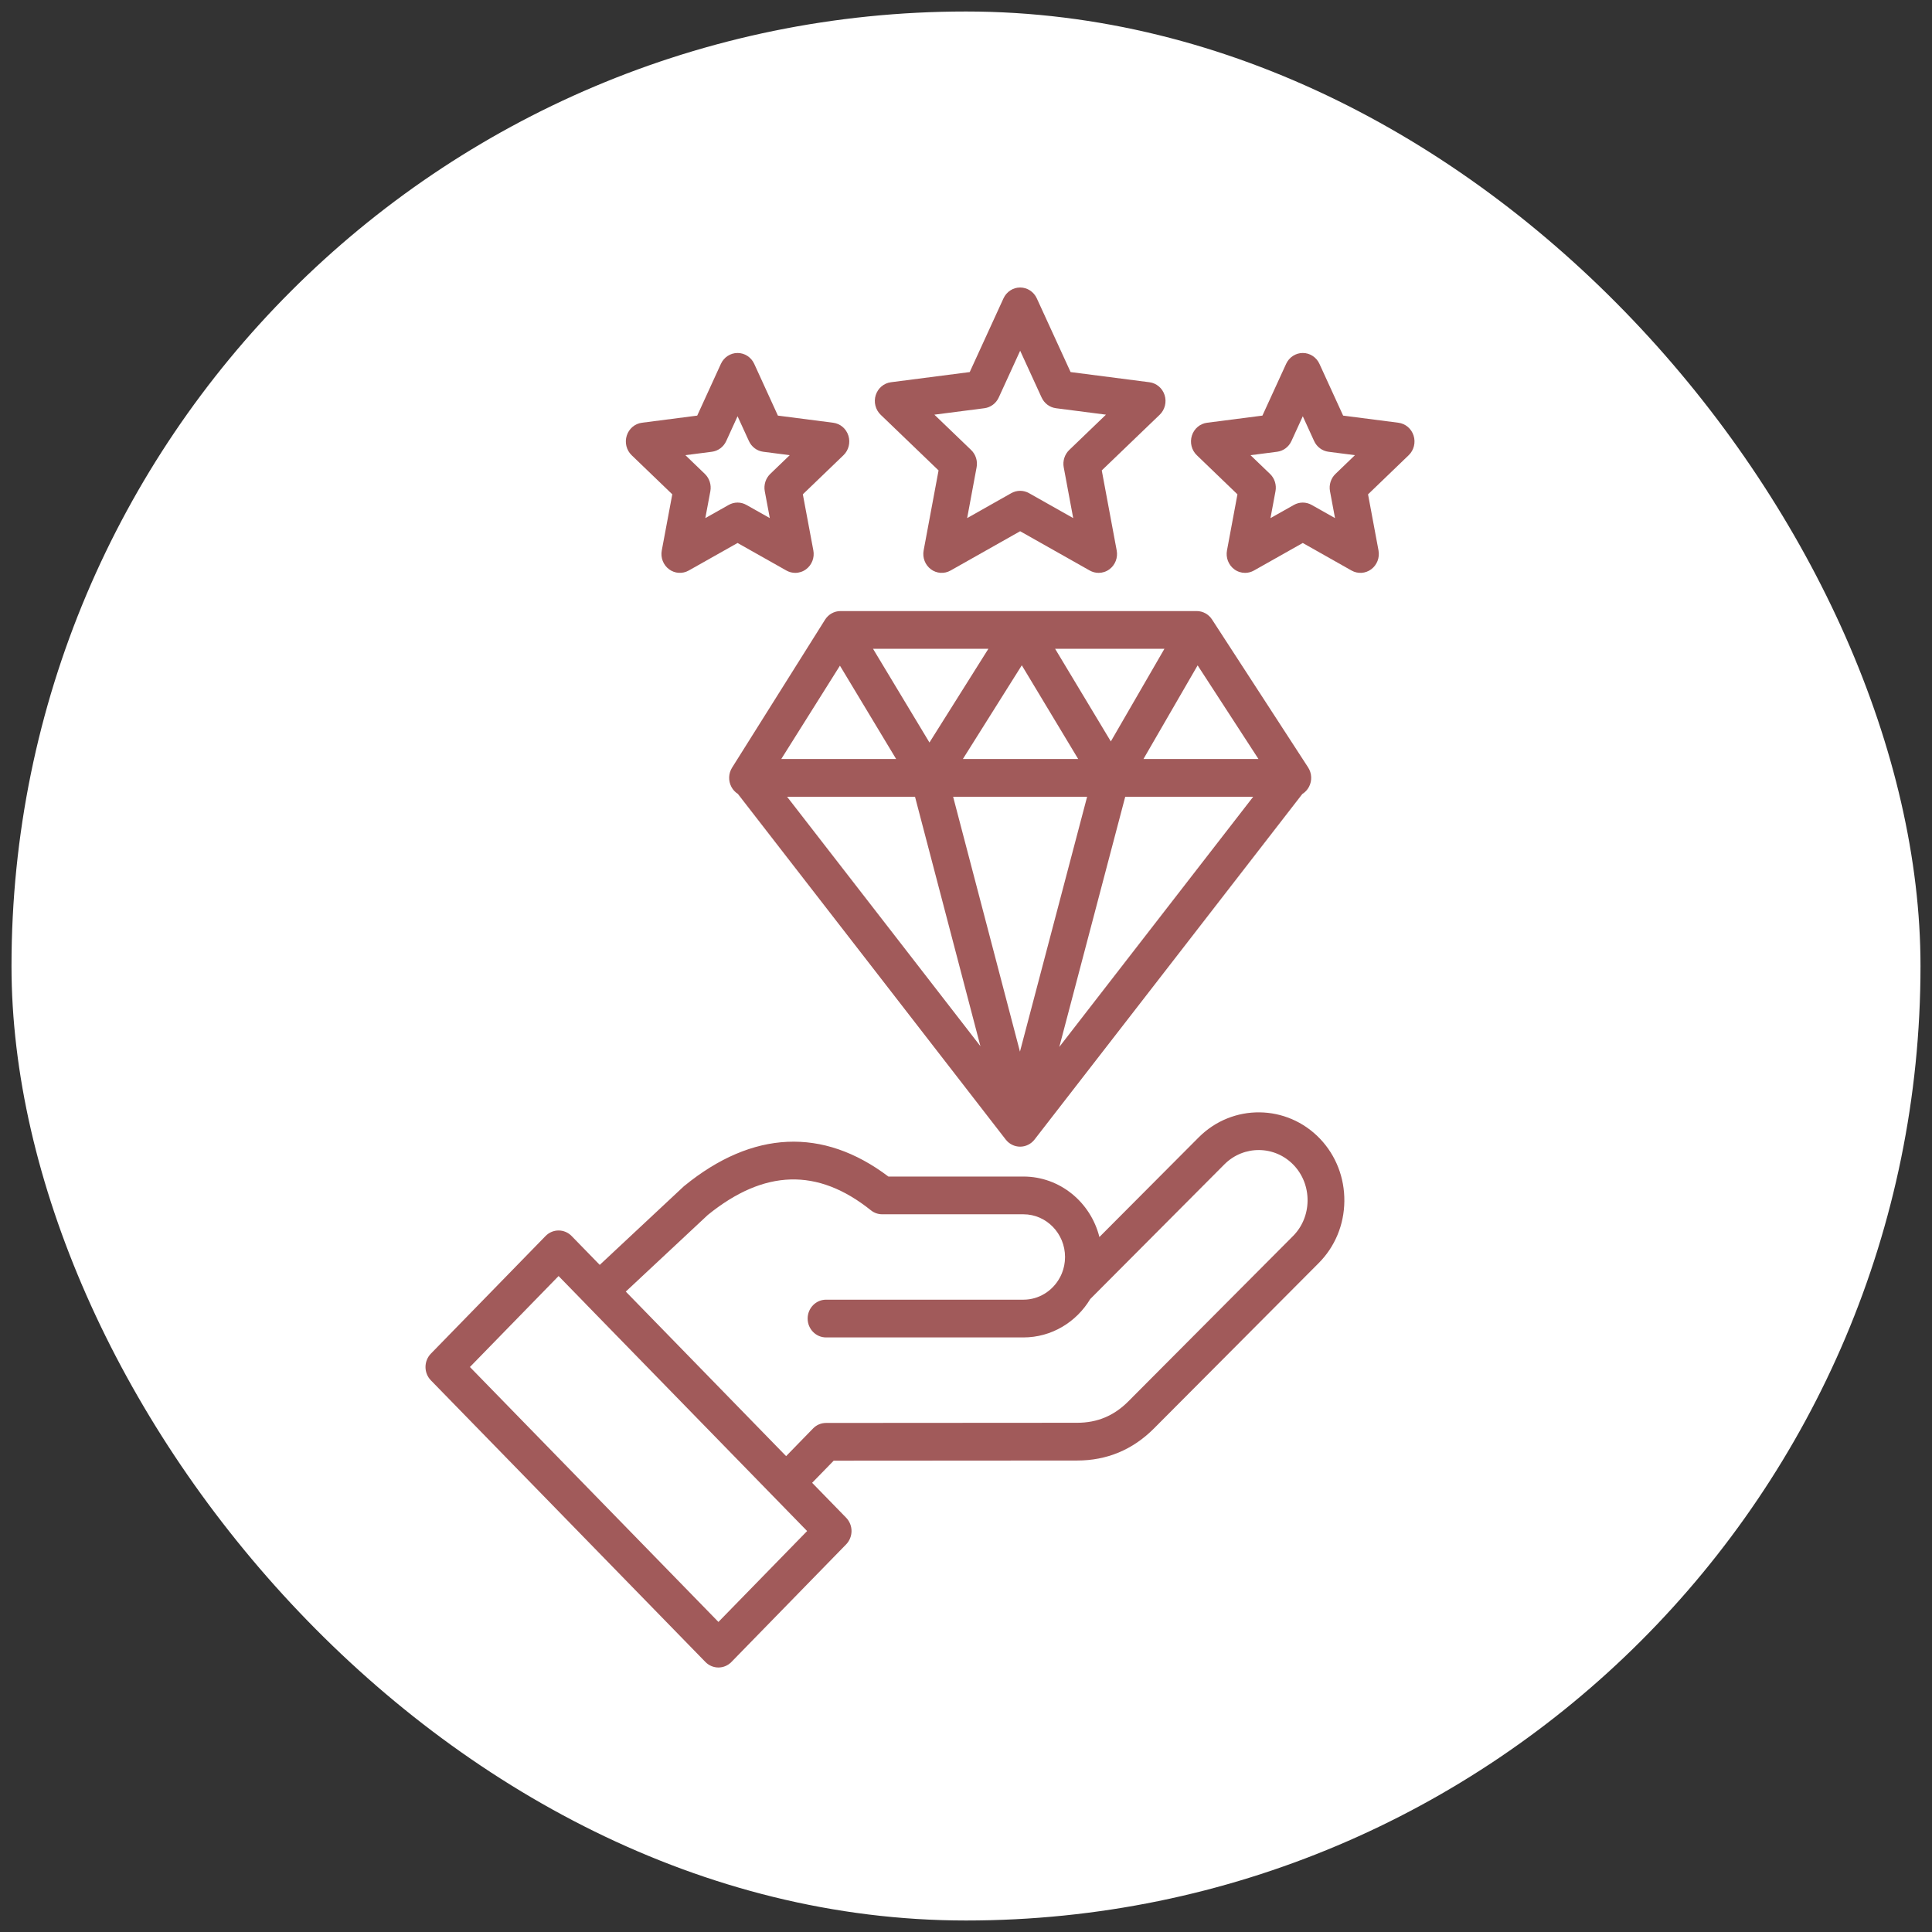 <svg xmlns="http://www.w3.org/2000/svg" width="84" height="84" viewBox="0 0 84 84" fill="none"><rect x="0" y="0" width="84" height="84" fill="#333333" stroke="none"/><rect x="0.5" y="0.5" width="83" height="83" rx="41.5" fill="white"></rect><path d="M36.543 26.568C36.271 26.568 36.018 26.71 35.871 26.944L31.83 33.375C31.671 33.628 31.66 33.949 31.8 34.213C31.867 34.34 31.966 34.444 32.082 34.518L37.834 41.938L43.727 49.545C43.879 49.741 44.11 49.855 44.353 49.855H44.354C44.597 49.855 44.828 49.741 44.98 49.545L50.877 41.938L56.621 34.523C56.742 34.448 56.844 34.34 56.914 34.207C57.053 33.941 57.038 33.617 56.874 33.365L52.697 26.934C52.549 26.706 52.299 26.568 52.031 26.568H36.543ZM44.346 45.723L41.44 34.641H47.266L44.346 45.723ZM41.865 32.999L44.426 28.926L46.877 32.999H41.865ZM45.875 28.209H50.627L48.297 32.236L45.875 28.209ZM40.411 32.283L37.958 28.209H42.973L40.411 32.283ZM36.519 28.942L38.962 32.999H33.969L36.519 28.942ZM34.221 34.641H39.783L42.627 45.487L39.086 40.916L34.221 34.641ZM49.624 40.916L46.057 45.519L48.923 34.641H54.487L49.624 40.916ZM49.716 32.999L52.071 28.929L54.715 32.999H49.716ZM52.117 49.451L47.8 53.784C47.423 52.274 46.085 51.154 44.496 51.154H38.626C35.781 49.005 32.72 49.142 29.757 51.558C29.743 51.569 29.729 51.581 29.716 51.593L26.076 54.995L24.852 53.739C24.702 53.585 24.499 53.499 24.287 53.499C24.075 53.499 23.871 53.585 23.721 53.739L18.734 58.855C18.422 59.175 18.422 59.695 18.734 60.015L30.67 72.26C30.826 72.42 31.031 72.5 31.236 72.5C31.44 72.5 31.645 72.42 31.801 72.26L36.788 67.147C36.938 66.993 37.022 66.785 37.023 66.567C37.023 66.35 36.938 66.141 36.788 65.987L35.31 64.47L36.247 63.508L46.834 63.501C48.128 63.501 49.252 63.031 50.175 62.104L57.331 54.92C58.041 54.209 58.439 53.254 58.45 52.229C58.461 51.205 58.086 50.24 57.392 49.51C55.953 48.004 53.587 47.977 52.117 49.451ZM31.236 70.519L20.431 59.435L24.286 55.48L25.456 56.68C25.465 56.69 25.473 56.7 25.483 56.71L33.614 65.051C33.616 65.053 33.618 65.055 33.62 65.057L35.092 66.567L31.236 70.519ZM56.213 53.746L49.056 60.931C48.434 61.556 47.707 61.86 46.834 61.86L35.915 61.867C35.702 61.867 35.499 61.953 35.349 62.108L34.179 63.31L27.208 56.156L30.773 52.825C33.229 50.834 35.549 50.767 37.865 52.621C38.005 52.734 38.178 52.795 38.357 52.795H44.496C45.494 52.795 46.306 53.628 46.306 54.652C46.306 54.708 46.303 54.763 46.298 54.818C46.297 54.832 46.296 54.846 46.294 54.86C46.289 54.912 46.281 54.964 46.271 55.014C46.269 55.028 46.265 55.041 46.262 55.055C46.254 55.094 46.244 55.133 46.233 55.171C46.228 55.188 46.224 55.205 46.218 55.222C46.204 55.268 46.188 55.313 46.17 55.357C46.163 55.375 46.154 55.393 46.147 55.411C46.134 55.44 46.121 55.468 46.107 55.496C46.096 55.517 46.086 55.538 46.074 55.558C45.764 56.124 45.173 56.508 44.496 56.508H35.915C35.474 56.508 35.115 56.876 35.115 57.329C35.115 57.782 35.474 58.149 35.915 58.149H44.496C45.723 58.149 46.801 57.481 47.401 56.481L53.235 50.624C54.075 49.782 55.428 49.797 56.248 50.656C56.643 51.072 56.857 51.624 56.851 52.21C56.844 52.796 56.618 53.341 56.213 53.746ZM40.807 20.453L40.158 23.933C40.1 24.245 40.223 24.564 40.474 24.751C40.724 24.938 41.058 24.959 41.33 24.805L44.354 23.097L47.381 24.806C47.502 24.874 47.635 24.907 47.767 24.907C47.932 24.907 48.097 24.855 48.237 24.751C48.488 24.564 48.611 24.245 48.552 23.933L47.903 20.453L50.422 18.032C50.648 17.814 50.731 17.482 50.636 17.18C50.54 16.877 50.282 16.659 49.975 16.619L46.548 16.177L45.078 12.971C44.946 12.684 44.664 12.5 44.354 12.5C44.354 12.5 44.353 12.5 44.353 12.5C44.044 12.5 43.762 12.684 43.63 12.972L42.162 16.177L38.736 16.619C38.428 16.659 38.171 16.877 38.075 17.18C37.98 17.482 38.063 17.814 38.289 18.032L40.807 20.453ZM42.799 17.749C43.071 17.714 43.306 17.538 43.423 17.284L44.355 15.249L45.288 17.284C45.405 17.538 45.64 17.714 45.912 17.749L48.085 18.029L46.488 19.565C46.288 19.758 46.198 20.042 46.249 20.318L46.661 22.526L44.739 21.441C44.619 21.373 44.486 21.34 44.354 21.34C44.221 21.34 44.088 21.374 43.968 21.442L42.05 22.526L42.461 20.318C42.513 20.042 42.423 19.758 42.223 19.565L40.625 18.029L42.799 17.749ZM61.461 18.94C61.365 18.637 61.107 18.419 60.8 18.38L58.397 18.07L57.367 15.819C57.235 15.531 56.953 15.347 56.643 15.347C56.333 15.347 56.05 15.531 55.919 15.819L54.888 18.07L52.482 18.38C52.175 18.419 51.917 18.637 51.821 18.94C51.725 19.242 51.809 19.575 52.035 19.792L53.802 21.493L53.347 23.933C53.289 24.245 53.412 24.564 53.663 24.751C53.802 24.855 53.967 24.907 54.133 24.907C54.265 24.907 54.398 24.874 54.518 24.806L56.642 23.608L58.763 24.806C59.035 24.959 59.368 24.938 59.619 24.751C59.87 24.564 59.993 24.245 59.935 23.933L59.48 21.493L61.247 19.792C61.474 19.575 61.557 19.242 61.461 18.94ZM58.064 20.605C57.864 20.797 57.774 21.081 57.826 21.358L58.044 22.526L57.028 21.953C56.788 21.818 56.498 21.817 56.257 21.953L55.238 22.527L55.456 21.358C55.508 21.081 55.418 20.797 55.218 20.605L54.371 19.791L55.525 19.642C55.797 19.607 56.032 19.432 56.149 19.177L56.643 18.098L57.136 19.177C57.253 19.432 57.489 19.607 57.761 19.642L58.911 19.79L58.064 20.605ZM29.23 21.492L28.773 23.932C28.714 24.244 28.837 24.563 29.088 24.75C29.338 24.937 29.672 24.959 29.944 24.806L32.068 23.608L34.192 24.806C34.313 24.874 34.446 24.907 34.578 24.907C34.744 24.907 34.909 24.854 35.048 24.75C35.299 24.563 35.422 24.244 35.363 23.932L34.906 21.492L36.673 19.792C36.899 19.575 36.982 19.242 36.886 18.94C36.79 18.637 36.533 18.419 36.225 18.38L33.822 18.07L32.792 15.819C32.66 15.531 32.378 15.347 32.068 15.347C31.758 15.347 31.476 15.531 31.344 15.819L30.314 18.07L27.911 18.38C27.604 18.419 27.346 18.637 27.25 18.94C27.154 19.242 27.237 19.575 27.463 19.792L29.23 21.492ZM30.95 19.642C31.222 19.607 31.458 19.432 31.575 19.177L32.068 18.098L32.562 19.177C32.678 19.432 32.914 19.607 33.186 19.642L34.336 19.79L33.489 20.605C33.289 20.798 33.2 21.082 33.251 21.358L33.47 22.526L32.453 21.953C32.333 21.885 32.201 21.851 32.068 21.851C31.935 21.851 31.803 21.885 31.683 21.953L30.666 22.526L30.885 21.358C30.936 21.082 30.846 20.798 30.646 20.605L29.8 19.79L30.95 19.642Z" fill="#A15A5A"></path></svg>